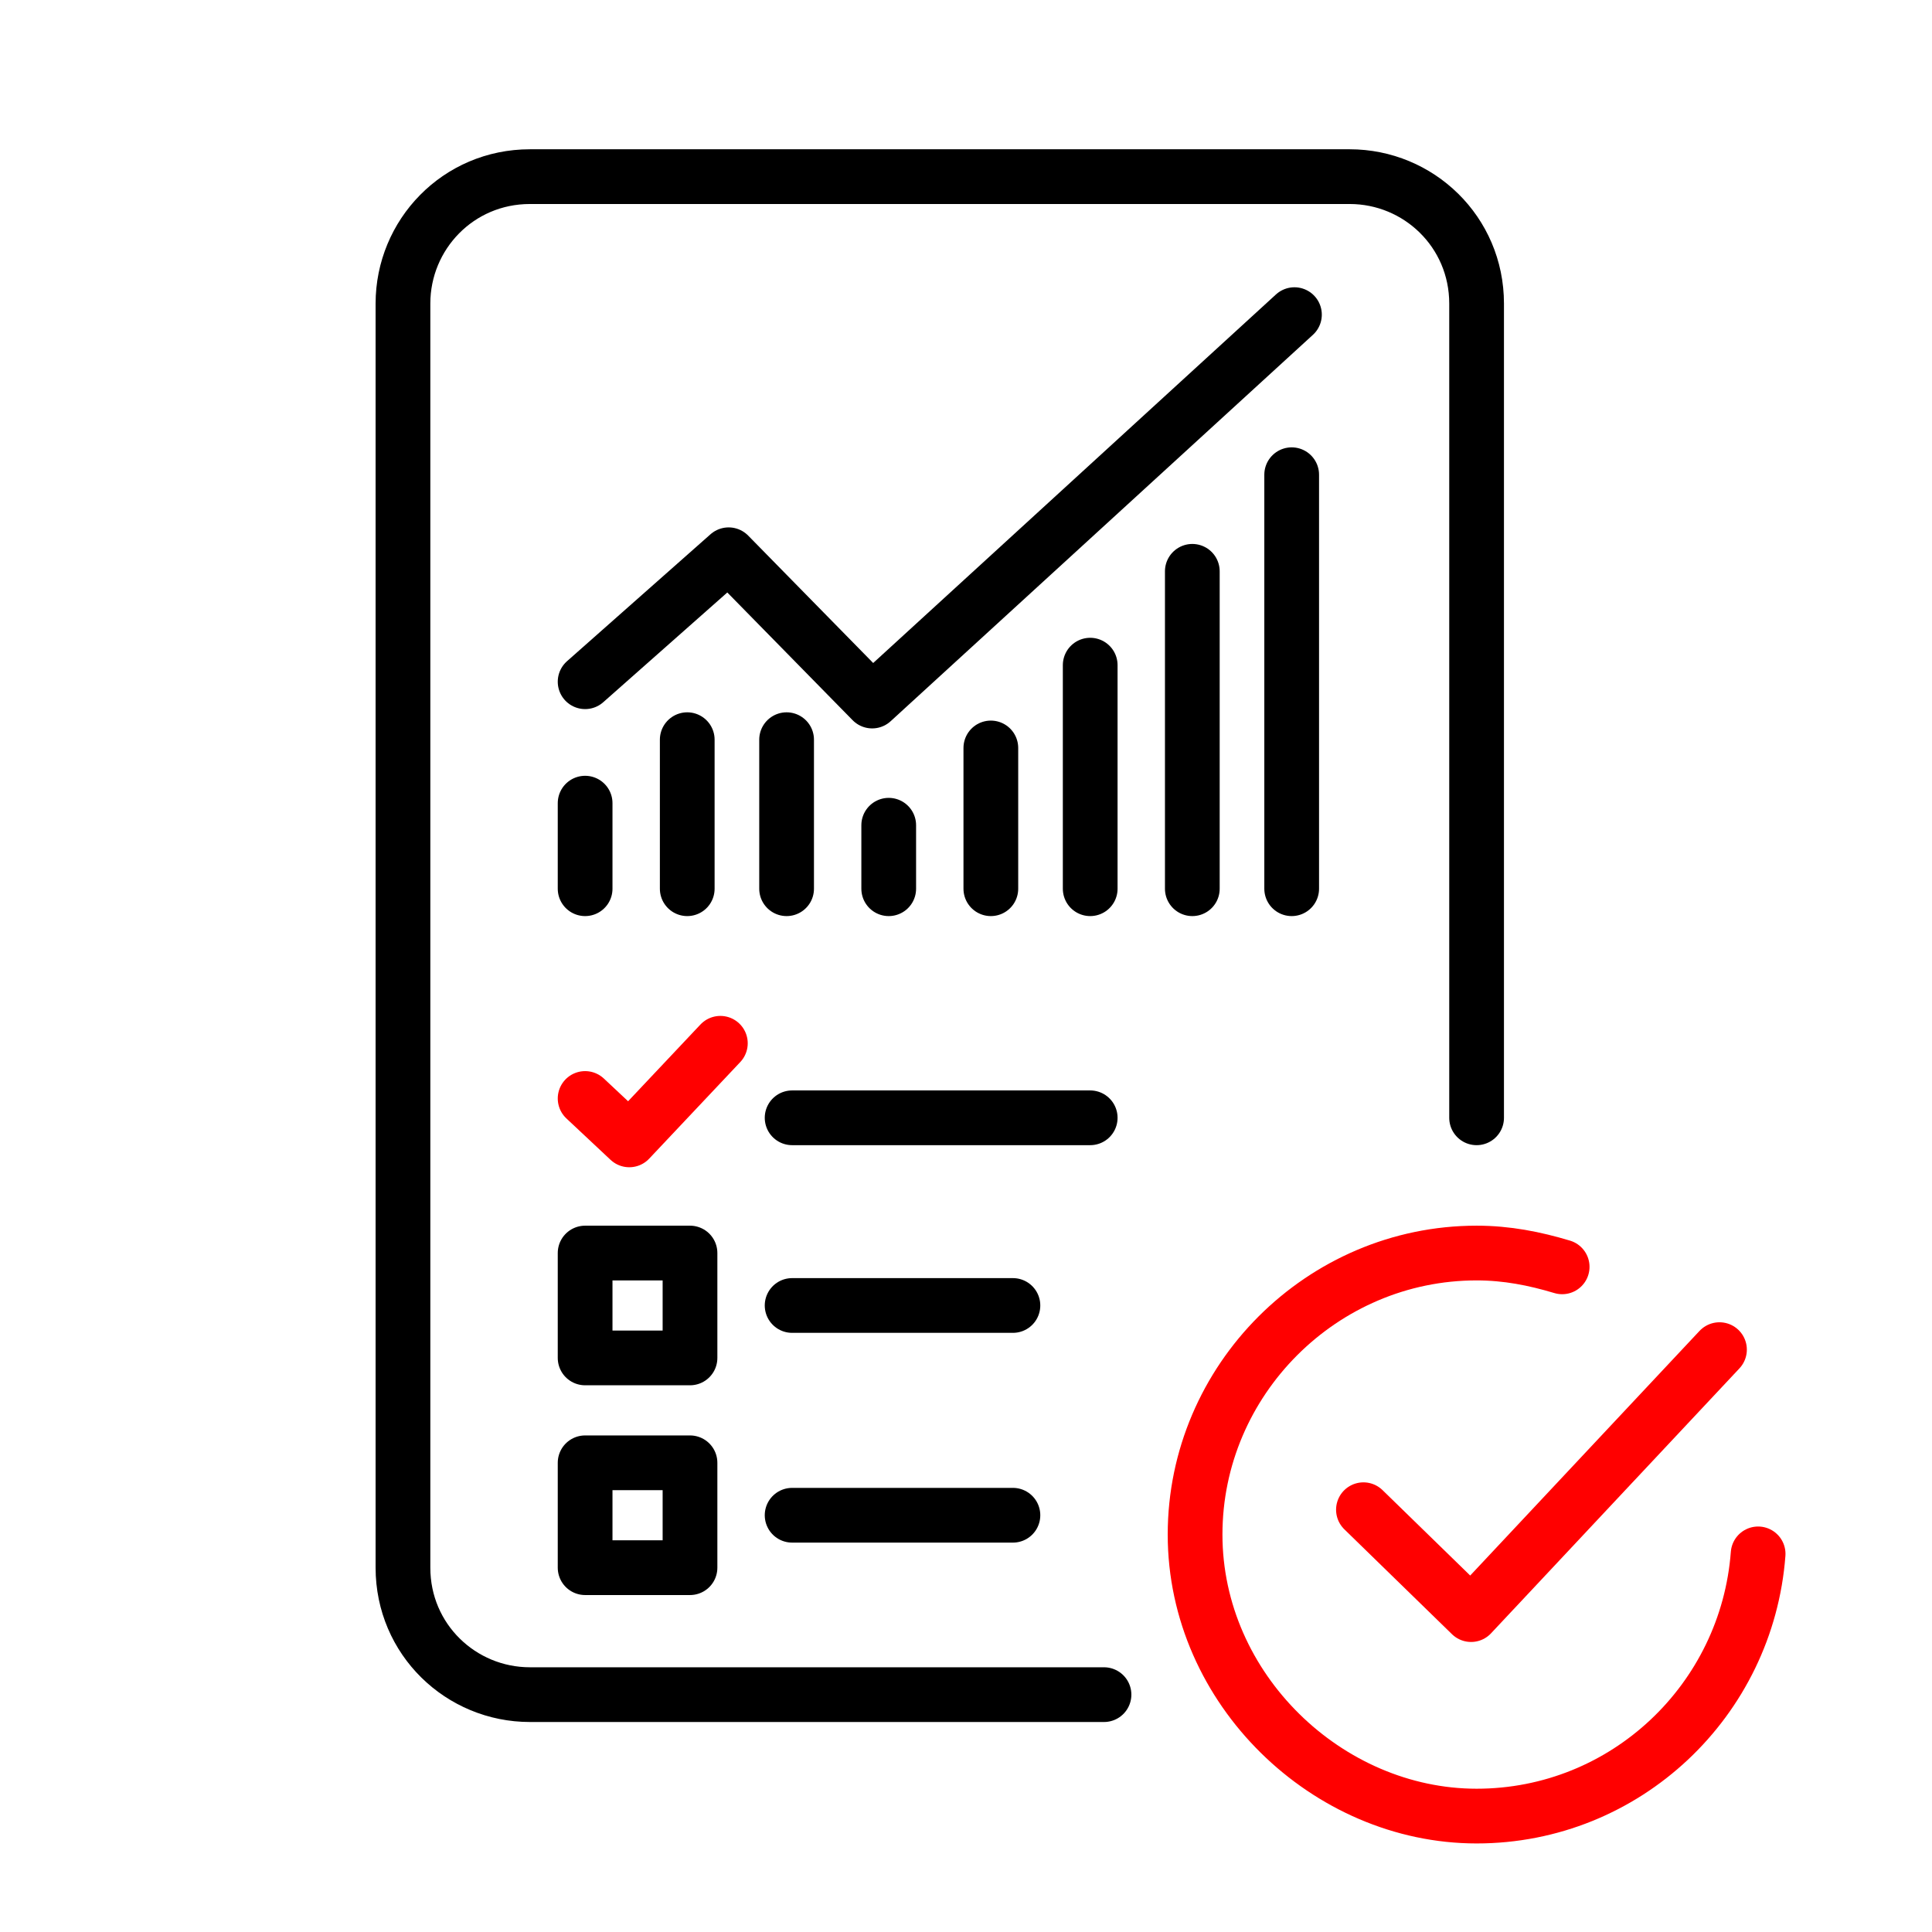 <?xml version="1.0" encoding="utf-8"?>
<!-- Generator: Adobe Illustrator 24.1.1, SVG Export Plug-In . SVG Version: 6.00 Build 0)  -->
<svg version="1.1" id="Layer_1" xmlns="http://www.w3.org/2000/svg" xmlns:xlink="http://www.w3.org/1999/xlink" x="0px" y="0px"
	 viewBox="0 0 70 70" style="enable-background:new 0 0 70 70;" xml:space="preserve">
<style type="text/css">
	.st0{fill:none;stroke:#000000;stroke-width:1.983;stroke-linecap:round;stroke-linejoin:round;}
	.st1{fill:none;stroke:#FF0000;stroke-width:1.983;stroke-linecap:round;stroke-linejoin:round;}
</style>
<path class="st0" d="M53.5,40.5V11c0-2.6-2.1-4.6-4.6-4.6H19.2c-2.6,0-4.6,2.1-4.6,4.6v45.8c0,2.6,2.1,4.6,4.6,4.6h20.8"/>
<path class="st1" d="M49.4,54.7l3.9,3.8l9-9.6"/>
<path class="st1" d="M63.7,56.3c-0.4,5.3-4.8,9.5-10.2,9.5c-5.4,0-10.2-4.6-10.2-10.2c0-5.6,4.6-10.2,10.2-10.2
	c1.1,0,2.1,0.2,3.1,0.5"/>
<path class="st0" d="M28.7,40.5h10.8"/>
<path class="st0" d="M28.7,47.3h8"/>
<path class="st1" d="M21.2,39.8l1.6,1.5l3.3-3.5"/>
<path class="st0" d="M21.2,32.2v-3.1"/>
<path class="st0" d="M24.9,32.2v-5.4"/>
<path class="st0" d="M28.5,32.2v-5.4"/>
<path class="st0" d="M32.2,32.2v-2.3"/>
<path class="st0" d="M35.9,32.2v-5.1"/>
<path class="st0" d="M39.5,32.2v-8.1"/>
<path class="st0" d="M43.2,32.2V20.7"/>
<path class="st0" d="M46.8,32.2v-15"/>
<path class="st0" d="M21.2,24.7l5.2-4.6l5.2,5.3l15.3-14"/>
<path class="st0" d="M25,45.4h-3.8v3.8H25V45.4z"/>
<path class="st0" d="M28.7,54.9h8"/>
<path class="st0" d="M25,53h-3.8v3.8H25V53z"/>
</svg>
